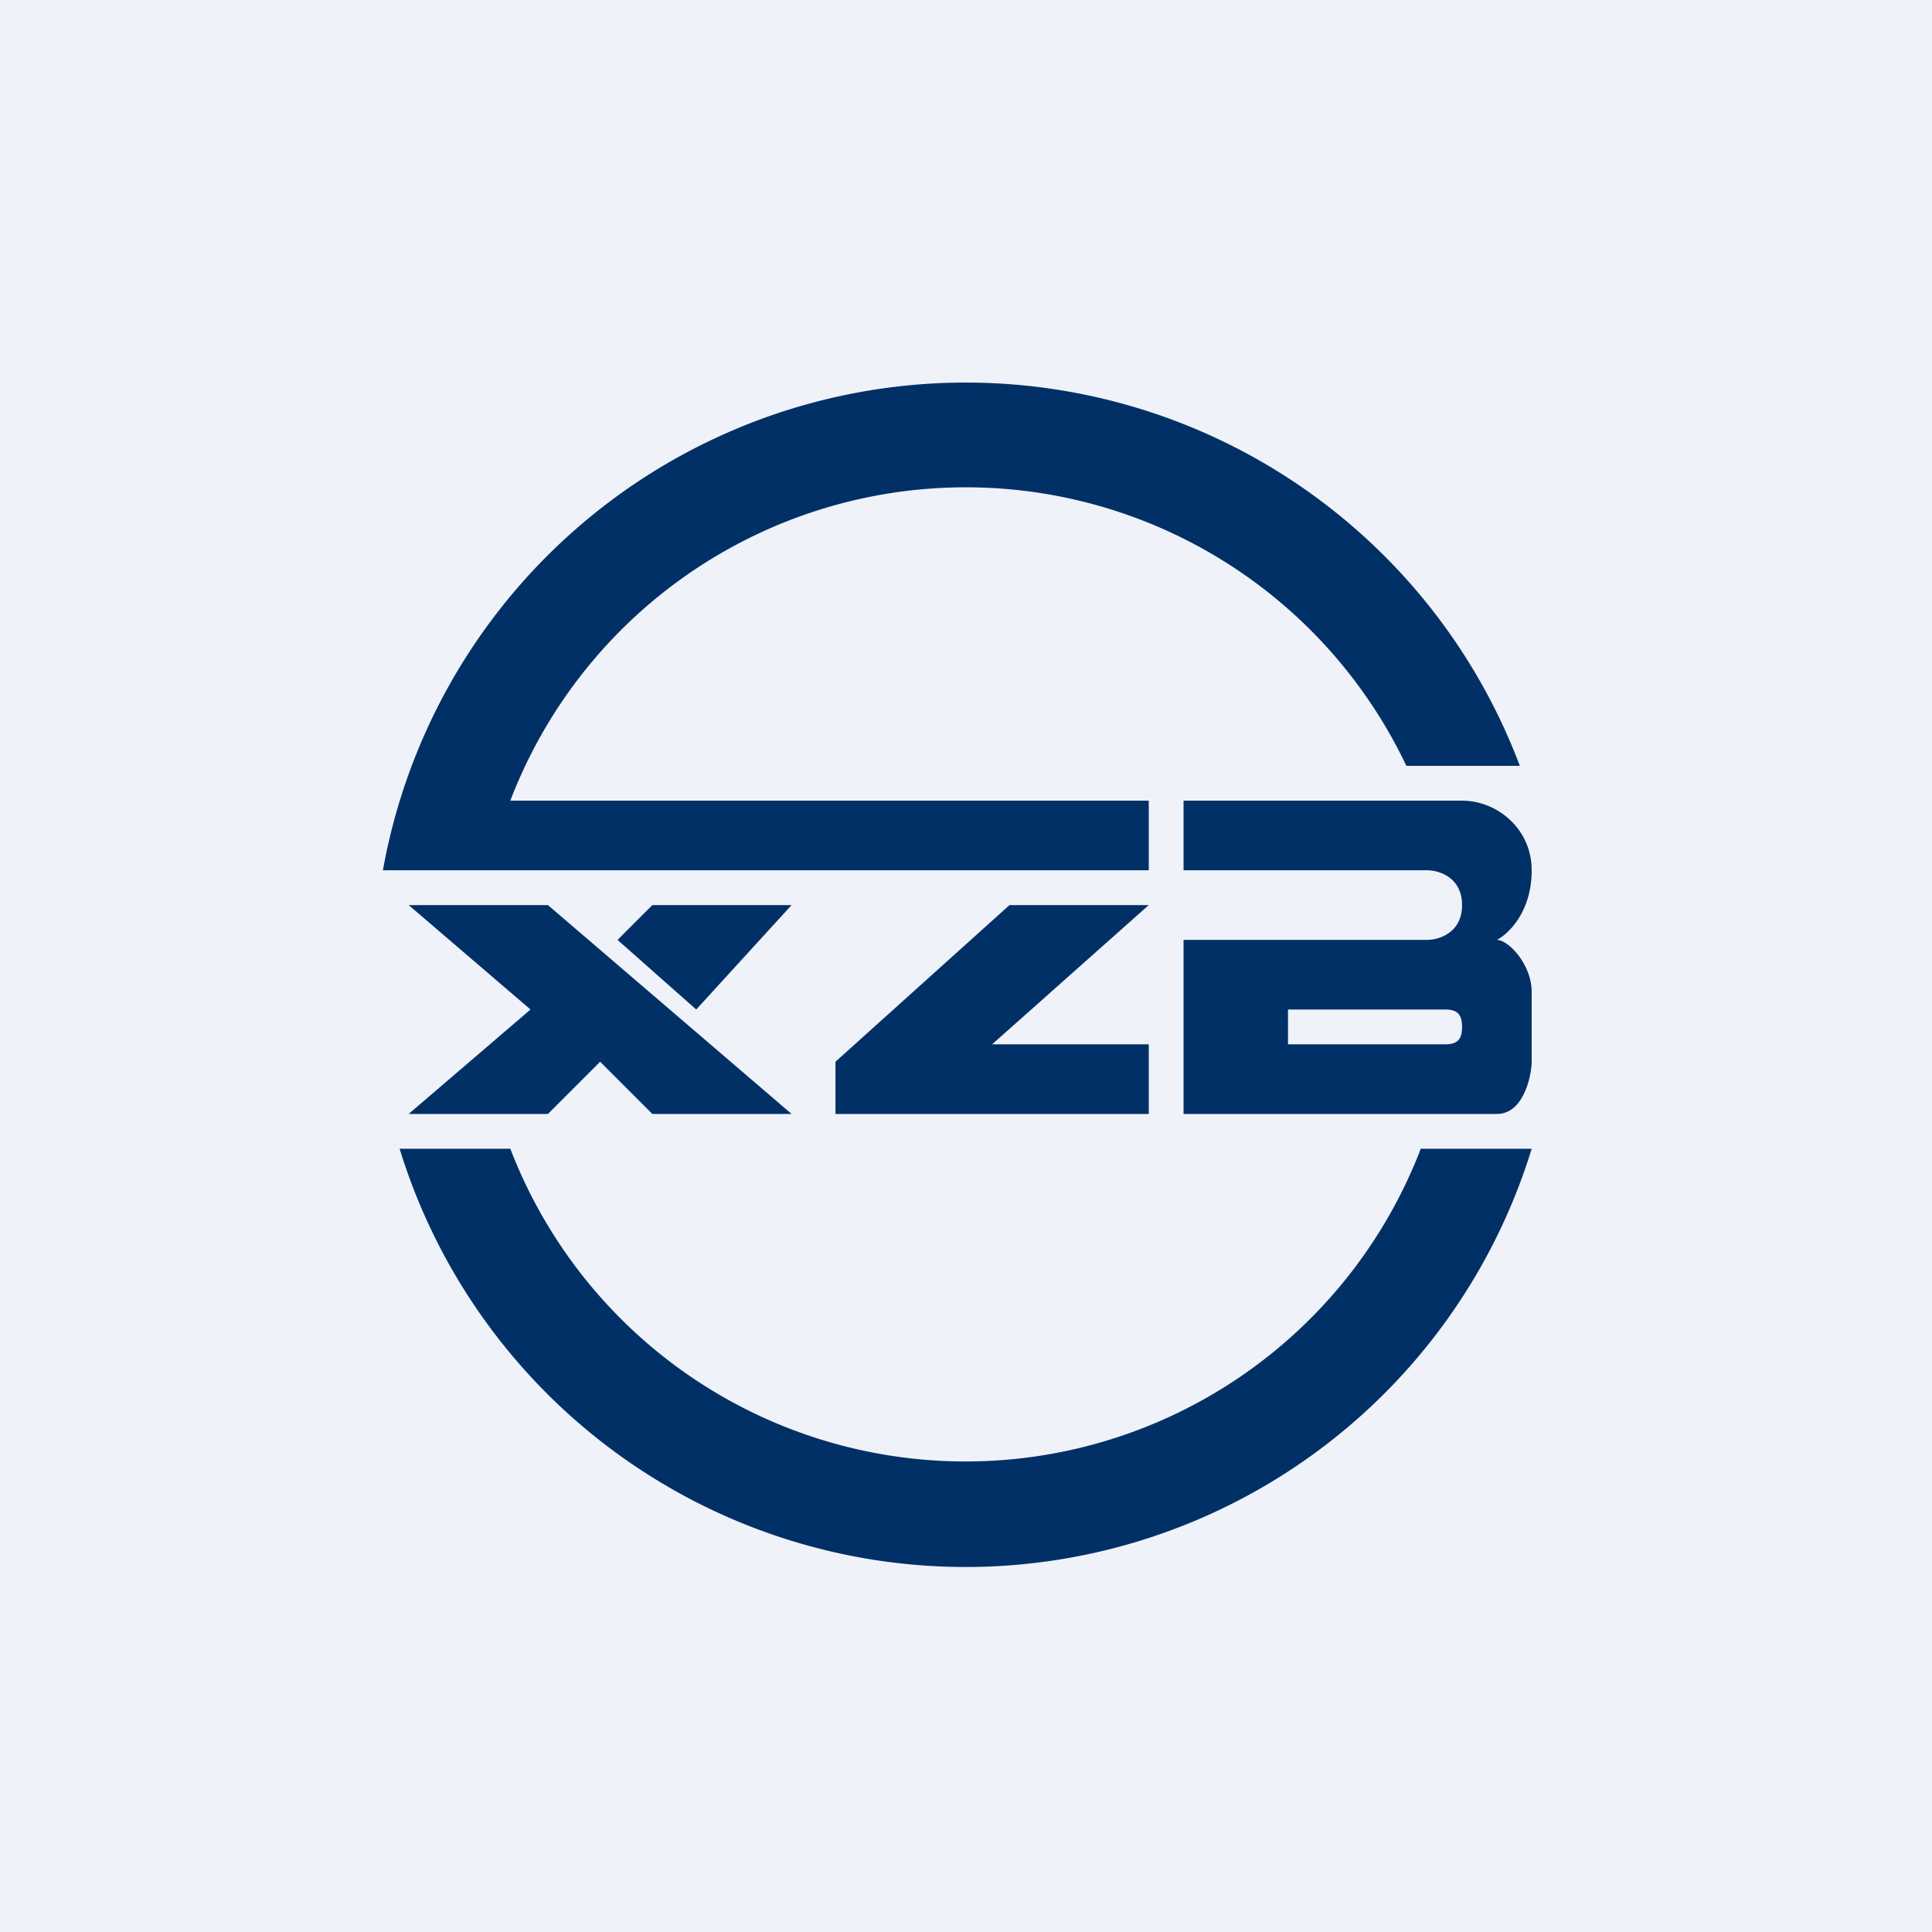 <?xml version="1.0" encoding="UTF-8"?>
<!-- generated by Finnhub -->
<svg viewBox="0 0 55.5 55.5" xmlns="http://www.w3.org/2000/svg">
<path d="M 0,0 H 55.5 V 55.5 H 0 Z" fill="rgb(239, 242, 248)"/>
<path d="M 40.82,32.985 A 14.01,14.01 0 0,1 14.66,33 H 11.48 A 17.01,17.01 0 0,0 44,33 H 40.83 Z M 14.66,23 A 14.01,14.01 0 0,1 40.4,22 H 43.66 A 17.01,17.01 0 0,0 11,25 H 33 V 23 H 14.66 Z M 29,26 H 33 L 28.5,30 H 33 V 32 H 24 V 30.5 L 29,26 Z M 15.74,26 H 11.74 L 15.24,29 L 11.74,32 H 15.74 L 17.24,30.5 L 18.74,32 H 22.74 L 15.74,26 Z M 22.74,26 H 18.74 L 17.74,27 L 20,29 L 22.74,26 Z M 34,23 V 25 H 41 C 41.33,25 42,25.2 42,26 S 41.33,27 41,27 H 34 V 32 H 43 C 43.8,32 44,30.83 44,30.5 V 28.5 C 44,27.7 43.33,27 43,27 C 43.33,26.83 44,26.2 44,25 S 43,23 42,23 H 34 Z M 37,30 V 29 H 41.5 C 41.83,29 42,29.1 42,29.5 S 41.83,30 41.5,30 H 37 Z" fill="rgb(1, 48, 103)"/>
</svg>
